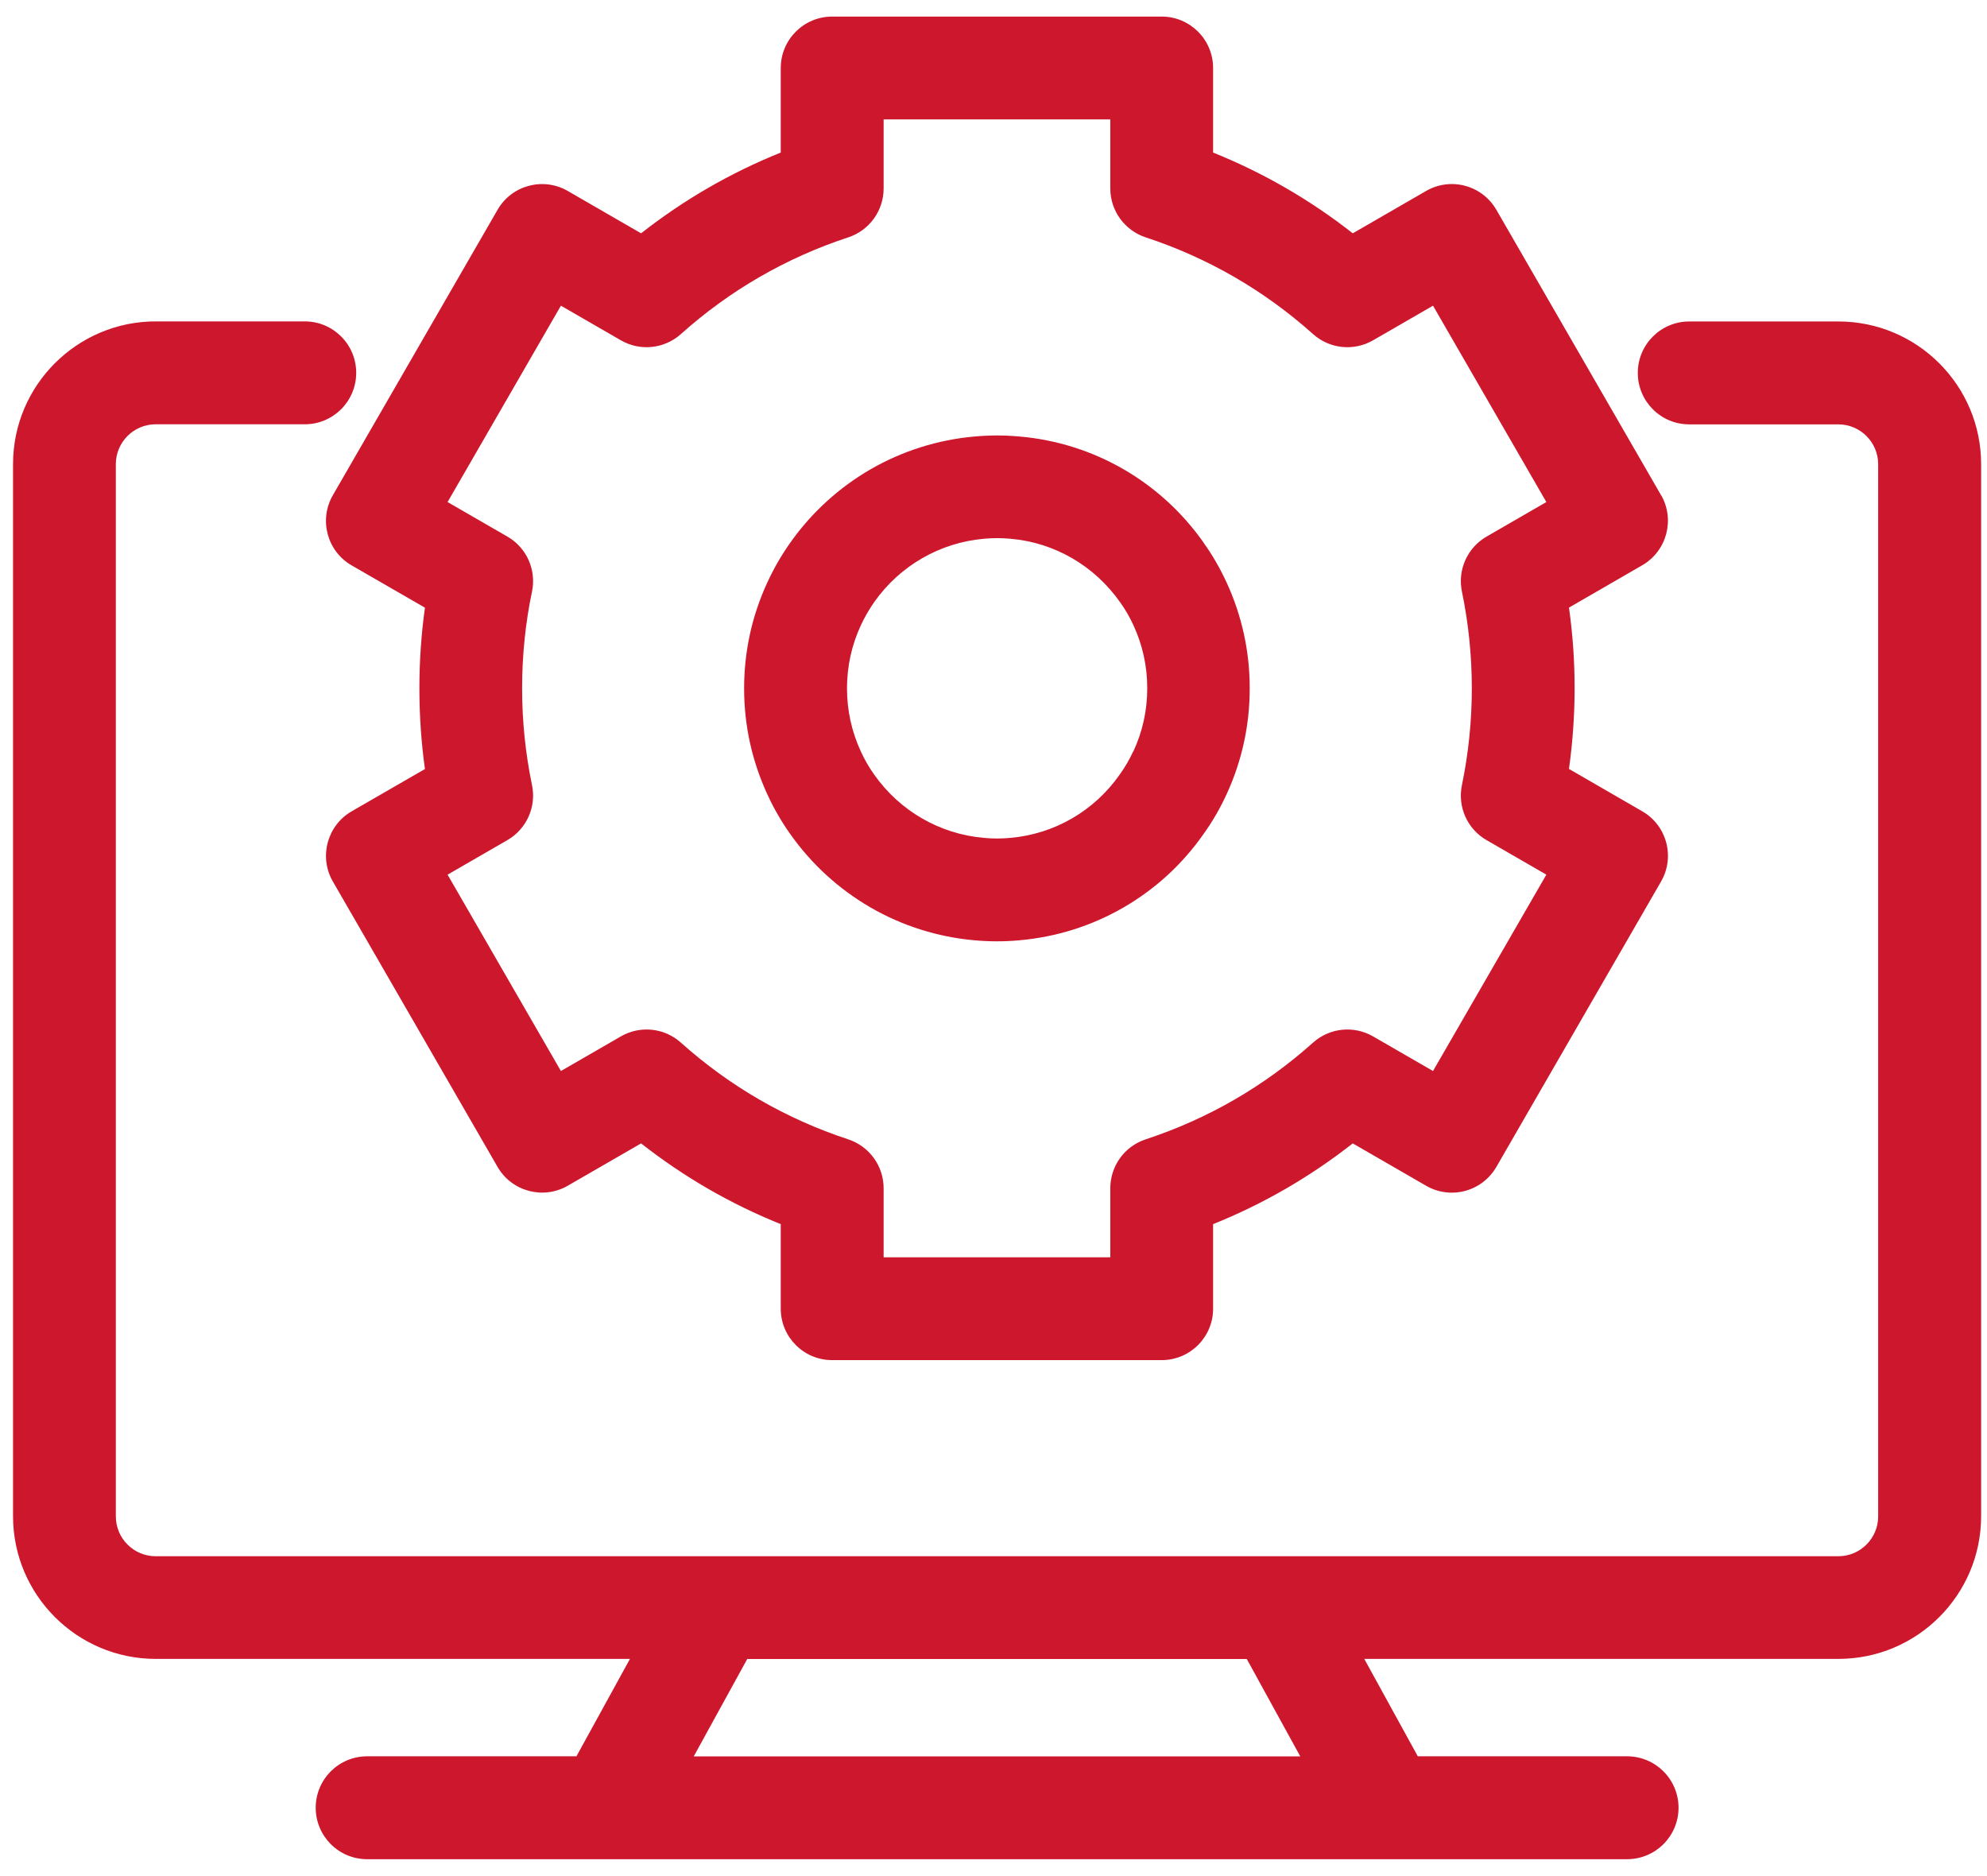 <svg xmlns="http://www.w3.org/2000/svg" id="Option2" viewBox="0 0 246.84 233"><defs><style>      .cls-1 {        fill: #cd172d;      }    </style></defs><path class="cls-1" d="M228.37,39.93h-18.52c-3.53,0-6.39,2.86-6.39,6.39s2.86,6.39,6.39,6.39h18.52c2.73,0,4.95,2.22,4.95,4.95v130.69c0,2.73-2.22,4.95-4.95,4.95h-69.64s-.05,0-.07,0h-69.6s-.05,0-.07,0H19.34c-2.73,0-4.95-2.22-4.95-4.95V57.65c0-2.73,2.22-4.95,4.95-4.95h18.52c3.53,0,6.39-2.86,6.39-6.39s-2.86-6.39-6.39-6.39h-18.52c-9.77,0-17.72,7.95-17.72,17.72v130.69c0,9.77,7.95,17.72,17.72,17.72h58.92l-6.65,12.1h-26c-3.53,0-6.39,2.86-6.39,6.39s2.86,6.39,6.39,6.39h29.63s.1,0,.15,0h96.96s.1,0,.15,0h29.63c3.53,0,6.39-2.86,6.39-6.39s-2.86-6.39-6.39-6.39h-26l-6.65-12.1h58.91c9.77,0,17.72-7.95,17.72-17.72V57.65c0-9.77-7.95-17.72-17.72-17.72ZM161.53,218.16h-75.35l6.65-12.1h62.05l6.65,12.1Z"></path><path class="cls-1" d="M149.55,67.44c-5.33-7.6-13.67-12.42-22.88-13.22-1.94-.18-3.7-.17-5.63,0-9.2.82-17.53,5.63-22.87,13.19-1.09,1.54-2.04,3.19-2.82,4.88-1.93,4.16-2.91,8.6-2.91,13.21s.98,9.04,2.9,13.2c.8,1.74,1.76,3.39,2.82,4.88,5.34,7.57,13.67,12.39,22.87,13.21.96.09,1.91.13,2.82.13s1.84-.04,2.8-.13c9.22-.81,17.57-5.63,22.85-13.18,1.08-1.5,2.04-3.15,2.85-4.9h0c1.93-4.17,2.9-8.62,2.9-13.22s-.98-9.06-2.9-13.2c-.81-1.75-1.77-3.41-2.82-4.86ZM140.78,93.33c-.48,1.02-1.03,1.97-1.69,2.89-3.16,4.51-8.1,7.37-13.56,7.85-1.18.11-2.17.11-3.35,0-5.46-.49-10.4-3.34-13.59-7.87-.62-.87-1.18-1.83-1.65-2.86-1.14-2.47-1.72-5.11-1.72-7.84s.58-5.38,1.73-7.85c.47-1.01,1.03-1.98,1.67-2.89,3.17-4.49,8.12-7.35,13.58-7.84.58-.05,1.15-.08,1.68-.08s1.08.03,1.68.08c5.45.48,10.39,3.34,13.6,7.9.62.86,1.17,1.81,1.64,2.83,1.14,2.46,1.72,5.09,1.72,7.84s-.58,5.37-1.72,7.83Z"></path><path class="cls-1" d="M206.35,61.51l-20.46-35.45c-.85-1.47-2.24-2.54-3.88-2.98-1.64-.44-3.38-.21-4.85.64l-9.11,5.26c-5.3-4.16-11.11-7.52-17.35-10.03v-10.5c0-3.53-2.86-6.39-6.39-6.39h-40.93c-3.53,0-6.39,2.86-6.39,6.39v10.5c-6.24,2.51-12.05,5.87-17.35,10.03l-9.11-5.26c-3.05-1.76-6.96-.72-8.72,2.34l-20.46,35.45c-1.76,3.05-.72,6.96,2.34,8.72l9.1,5.25c-.46,3.3-.69,6.65-.69,10.02s.23,6.72.69,10.02l-9.1,5.25c-3.05,1.76-4.1,5.67-2.34,8.72l20.46,35.45c1.76,3.05,5.67,4.1,8.72,2.34l9.11-5.26c5.3,4.16,11.11,7.52,17.35,10.03v10.5c0,3.53,2.86,6.39,6.39,6.39h40.93c3.53,0,6.39-2.86,6.39-6.39v-10.5c6.24-2.51,12.05-5.87,17.35-10.03l9.11,5.26c1.47.85,3.21,1.08,4.85.64s3.03-1.51,3.88-2.98l20.46-35.45c1.76-3.05.72-6.96-2.34-8.72l-9.1-5.26c.46-3.32.7-6.67.7-10.02s-.23-6.7-.7-10.02l9.1-5.26c3.05-1.76,4.1-5.67,2.34-8.72ZM181.61,73.47c.82,3.95,1.23,7.99,1.23,12.03s-.41,8.08-1.23,12.03c-.56,2.7.68,5.45,3.06,6.82l7.43,4.29-14.08,24.39-7.45-4.3c-2.39-1.38-5.39-1.07-7.45.77-6.08,5.44-13.08,9.48-20.8,12.02-2.62.86-4.39,3.31-4.39,6.07v8.58h-28.16v-8.58c0-2.76-1.77-5.2-4.39-6.07-7.72-2.54-14.72-6.58-20.8-12.02-2.05-1.84-5.06-2.15-7.45-.77l-7.45,4.3-14.08-24.39,7.43-4.29c2.39-1.38,3.62-4.14,3.06-6.83-.81-3.9-1.23-7.94-1.23-12.02s.41-8.12,1.23-12.02c.56-2.7-.67-5.46-3.06-6.83l-7.43-4.29,14.08-24.39,7.45,4.3c2.39,1.38,5.39,1.07,7.45-.77,6.08-5.44,13.08-9.48,20.8-12.02,2.62-.86,4.39-3.31,4.39-6.07v-8.58h28.16v8.58c0,2.76,1.77,5.2,4.39,6.07,7.72,2.54,14.72,6.58,20.8,12.02,2.06,1.84,5.06,2.15,7.45.77l7.45-4.3,14.08,24.39-7.43,4.29c-2.38,1.38-3.62,4.13-3.06,6.82Z"></path></svg>